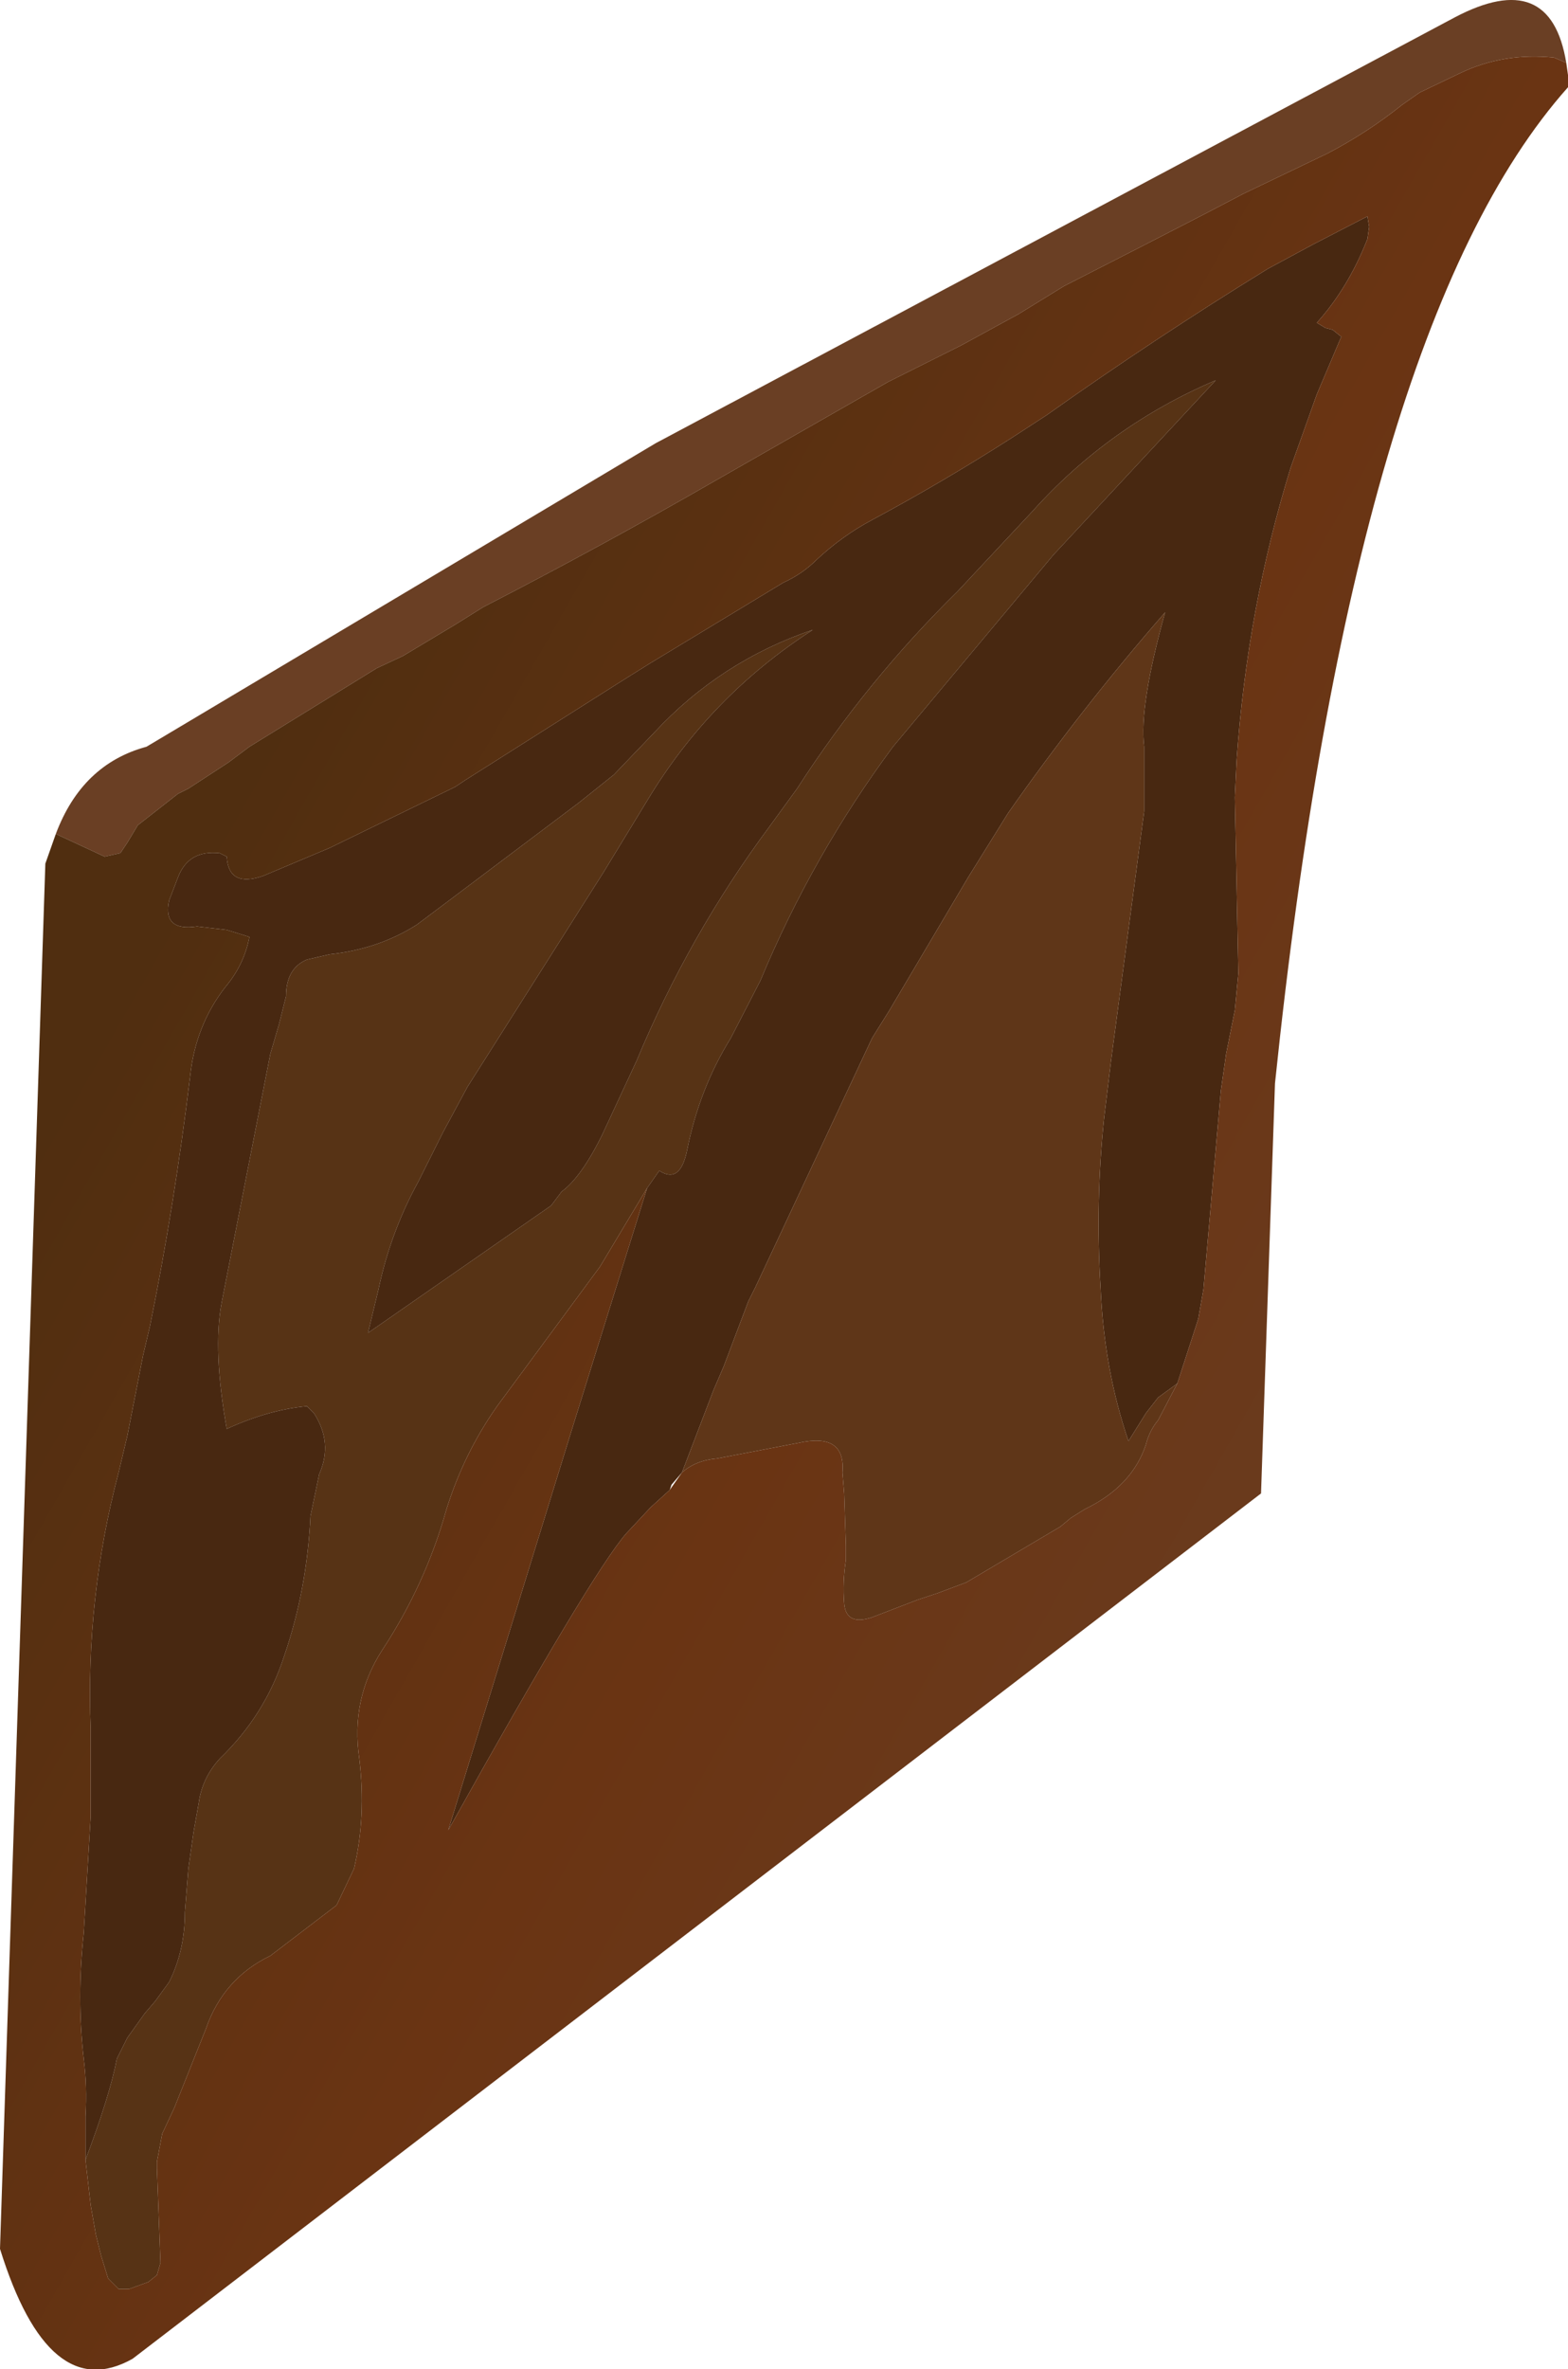 <?xml version="1.0" encoding="UTF-8" standalone="no"?>
<svg xmlns:xlink="http://www.w3.org/1999/xlink" height="67.9px" width="44.95px" xmlns="http://www.w3.org/2000/svg">
  <g transform="matrix(1.0, 0.0, 0.0, 1.0, 22.45, 33.95)">
    <path d="M22.45 -32.15 L22.1 -32.3 Q20.65 -32.45 19.4 -31.85 L18.25 -31.3 17.75 -30.95 Q16.75 -30.15 15.6 -29.55 L13.2 -28.4 12.05 -27.8 10.3 -26.9 8.05 -25.75 6.75 -24.95 5.1 -24.05 3.0 -23.0 -1.9 -20.2 Q-5.2 -18.3 -8.6 -16.55 L-9.4 -16.05 -10.9 -15.15 -11.65 -14.8 -15.3 -12.55 -15.9 -12.1 -17.05 -11.35 -17.35 -11.2 -18.5 -10.3 -18.8 -9.8 -19.0 -9.5 -19.45 -9.4 -20.85 -10.05 Q-20.1 -12.05 -18.25 -12.55 L-3.65 -21.25 19.25 -33.45 Q22.0 -34.9 22.45 -32.15" fill="#6a3f24" fill-rule="evenodd" stroke="none"/>
    <path d="M-20.0 27.95 Q-19.3 26.1 -19.1 25.05 L-18.8 24.45 -18.3 23.75 -18.0 23.4 -17.6 22.85 Q-17.15 21.95 -17.15 20.85 L-17.05 19.6 -16.9 18.55 -16.75 17.7 Q-16.65 17.0 -16.15 16.45 -14.85 15.2 -14.3 13.5 -13.65 11.6 -13.55 9.5 L-13.3 8.3 Q-12.9 7.4 -13.45 6.55 L-13.65 6.35 Q-14.75 6.45 -15.95 7.0 -16.35 4.75 -16.1 3.4 L-14.7 -3.75 -14.45 -4.6 -14.25 -5.4 Q-14.25 -6.2 -13.65 -6.45 L-13.0 -6.6 Q-11.6 -6.75 -10.5 -7.45 L-9.7 -8.05 -5.85 -10.95 -4.85 -11.75 -3.7 -12.95 Q-1.8 -15.0 0.85 -15.9 -2.1 -14.0 -3.9 -11.0 L-5.15 -8.95 -9.05 -2.8 -9.75 -1.5 -10.45 -0.1 Q-11.25 1.35 -11.6 3.0 L-11.9 4.25 -6.65 0.6 -6.35 0.2 Q-5.8 -0.2 -5.2 -1.4 L-4.2 -3.55 Q-2.7 -7.15 -0.4 -10.25 L0.4 -11.35 Q2.4 -14.45 5.0 -17.0 L7.15 -19.3 Q9.35 -21.75 12.4 -23.05 L7.75 -18.05 3.15 -12.55 Q0.85 -9.45 -0.65 -5.85 L-1.5 -4.2 Q-2.4 -2.75 -2.75 -1.0 -2.95 0.0 -3.55 -0.4 L-3.9 0.1 -5.25 2.35 -8.2 6.35 Q-9.15 7.7 -9.65 9.3 -10.25 11.45 -11.5 13.35 -12.4 14.75 -12.15 16.45 -11.95 18.1 -12.3 19.6 L-12.8 20.65 -14.7 22.1 Q-16.05 22.75 -16.55 24.2 L-17.45 26.45 -17.8 27.2 -17.95 28.0 -17.95 28.2 -17.85 30.9 -17.95 31.25 -18.2 31.45 -18.75 31.65 -19.05 31.65 -19.35 31.35 -19.55 30.7 -19.7 30.1 -19.85 29.25 -20.0 27.95" fill="#573315" fill-rule="evenodd" stroke="none"/>
    <path d="M-3.9 0.1 L-3.55 -0.4 Q-2.95 0.0 -2.75 -1.0 -2.4 -2.75 -1.5 -4.2 L-0.65 -5.85 Q0.85 -9.45 3.15 -12.55 L7.75 -18.05 12.4 -23.05 Q9.35 -21.75 7.15 -19.3 L5.0 -17.0 Q2.4 -14.45 0.4 -11.35 L-0.4 -10.25 Q-2.7 -7.15 -4.2 -3.55 L-5.2 -1.4 Q-5.8 -0.2 -6.35 0.2 L-6.65 0.6 -11.9 4.25 -11.6 3.0 Q-11.25 1.35 -10.45 -0.1 L-9.75 -1.5 -9.05 -2.8 -5.15 -8.95 -3.9 -11.0 Q-2.1 -14.0 0.85 -15.9 -1.8 -15.0 -3.7 -12.95 L-4.85 -11.75 -5.85 -10.95 -9.7 -8.05 -10.5 -7.45 Q-11.6 -6.75 -13.0 -6.6 L-13.65 -6.45 Q-14.25 -6.2 -14.25 -5.4 L-14.45 -4.6 -14.7 -3.75 -16.1 3.4 Q-16.35 4.75 -15.95 7.0 -14.75 6.45 -13.65 6.35 L-13.45 6.55 Q-12.9 7.4 -13.3 8.3 L-13.55 9.5 Q-13.65 11.6 -14.3 13.5 -14.85 15.2 -16.15 16.45 -16.65 17.0 -16.75 17.7 L-16.9 18.55 -17.05 19.6 -17.15 20.85 Q-17.15 21.95 -17.6 22.85 L-18.0 23.4 -18.3 23.75 -18.8 24.45 -19.1 25.05 Q-19.3 26.1 -20.0 27.95 L-20.0 26.7 Q-19.95 25.85 -20.05 25.05 -20.25 23.3 -20.05 21.45 L-19.85 18.1 -19.85 17.25 -19.85 16.45 -19.85 15.6 Q-20.0 11.85 -19.05 8.25 L-18.8 7.2 -18.35 4.9 -18.15 4.05 Q-17.45 0.6 -17.0 -3.1 -16.85 -4.55 -16.0 -5.65 -15.45 -6.3 -15.3 -7.1 L-15.95 -7.3 -16.8 -7.4 Q-17.8 -7.25 -17.6 -8.15 L-17.35 -8.8 Q-17.05 -9.6 -16.15 -9.5 L-15.95 -9.4 Q-15.9 -8.5 -14.9 -8.85 L-13.0 -9.65 -9.4 -11.4 -9.1 -11.6 -4.6 -14.45 -3.8 -14.95 0.0 -17.25 Q0.55 -17.5 0.95 -17.9 1.7 -18.6 2.55 -19.05 4.6 -20.15 6.55 -21.4 L7.55 -22.05 Q10.65 -24.25 13.9 -26.25 L15.2 -26.95 16.75 -27.75 16.8 -27.45 16.75 -27.1 Q16.2 -25.7 15.3 -24.7 L15.55 -24.55 15.75 -24.5 16.0 -24.3 15.3 -22.65 14.55 -20.55 Q13.3 -16.5 13.0 -12.15 L12.95 -11.1 13.05 -6.05 12.95 -5.0 12.7 -3.75 12.55 -2.7 12.05 3.0 11.9 3.85 11.3 5.7 10.75 6.1 10.4 6.55 10.15 6.95 9.9 7.35 Q9.2 5.3 9.1 2.95 8.95 0.5 9.2 -1.9 L9.4 -3.55 10.35 -10.7 10.35 -12.55 Q10.2 -13.7 10.95 -16.4 8.55 -13.65 6.45 -10.65 L5.3 -8.8 3.05 -5.0 2.55 -4.2 -0.8 2.95 -1.0 3.35 -1.7 5.2 -2.0 5.9 -2.9 8.25 -3.2 8.6 -3.25 8.75 -3.8 9.25 -4.5 10.0 Q-5.5 11.15 -9.6 18.5 L-6.05 7.0 -3.9 0.1" fill="#482811" fill-rule="evenodd" stroke="none"/>
    <path d="M-20.0 27.95 L-19.85 29.25 -19.7 30.1 -19.55 30.7 -19.35 31.35 -19.05 31.65 -18.75 31.65 -18.2 31.45 -17.95 31.25 -17.85 30.9 -17.95 28.2 -17.95 28.0 -17.8 27.2 -17.45 26.45 -16.55 24.2 Q-16.05 22.75 -14.7 22.1 L-12.8 20.65 -12.3 19.6 Q-11.95 18.1 -12.15 16.45 -12.4 14.75 -11.5 13.35 -10.25 11.45 -9.65 9.3 -9.15 7.7 -8.2 6.35 L-5.25 2.35 -3.9 0.1 -6.05 7.0 -9.6 18.5 Q-5.5 11.15 -4.5 10.0 L-3.8 9.25 -3.25 8.75 -2.9 8.25 Q-2.5 7.9 -1.9 7.85 L0.45 7.4 Q1.8 7.1 1.7 8.25 L1.75 8.85 1.8 10.35 1.8 10.75 Q1.7 11.4 1.75 12.0 1.8 12.65 2.55 12.4 L3.85 11.9 4.45 11.7 5.25 11.4 7.95 9.8 8.25 9.55 8.65 9.3 Q10.0 8.65 10.4 7.45 10.5 7.05 10.75 6.75 L11.3 5.7 11.9 3.85 12.05 3.0 12.55 -2.7 12.7 -3.75 12.95 -5.0 13.05 -6.05 12.95 -11.1 13.0 -12.15 Q13.3 -16.5 14.55 -20.55 L15.3 -22.65 16.0 -24.3 15.75 -24.5 15.55 -24.55 15.3 -24.7 Q16.2 -25.7 16.75 -27.1 L16.8 -27.45 16.75 -27.75 15.2 -26.95 13.9 -26.25 Q10.65 -24.25 7.55 -22.05 L6.55 -21.4 Q4.6 -20.15 2.55 -19.05 1.7 -18.6 0.95 -17.9 0.55 -17.5 0.0 -17.25 L-3.8 -14.95 -4.6 -14.45 -9.1 -11.6 -9.4 -11.4 -13.0 -9.65 -14.9 -8.85 Q-15.9 -8.5 -15.95 -9.4 L-16.15 -9.5 Q-17.05 -9.6 -17.35 -8.8 L-17.6 -8.15 Q-17.8 -7.25 -16.8 -7.4 L-15.95 -7.3 -15.3 -7.1 Q-15.45 -6.3 -16.0 -5.65 -16.85 -4.55 -17.0 -3.1 -17.45 0.6 -18.15 4.05 L-18.35 4.9 -18.8 7.2 -19.05 8.25 Q-20.0 11.85 -19.85 15.6 L-19.85 16.45 -19.85 17.25 -19.85 18.1 -20.05 21.45 Q-20.25 23.3 -20.05 25.05 -19.95 25.85 -20.0 26.7 L-20.0 27.95 M-20.85 -10.05 L-19.45 -9.4 -19.0 -9.5 -18.8 -9.8 -18.5 -10.3 -17.35 -11.2 -17.05 -11.35 -15.9 -12.1 -15.3 -12.55 -11.65 -14.8 -10.9 -15.15 -9.4 -16.05 -8.6 -16.55 Q-5.2 -18.3 -1.9 -20.2 L3.0 -23.0 5.1 -24.05 6.75 -24.95 8.05 -25.75 10.3 -26.9 12.05 -27.8 13.2 -28.4 15.6 -29.55 Q16.75 -30.15 17.75 -30.95 L18.25 -31.3 19.4 -31.85 Q20.65 -32.45 22.1 -32.3 L22.45 -32.15 22.5 -31.8 22.5 -31.45 Q16.35 -24.55 14.1 -2.9 L13.7 8.85 -18.65 33.65 Q-21.05 35.0 -22.45 30.5 L-21.15 -9.2 -20.85 -10.05" fill="url(#gradient0)" fill-rule="evenodd" stroke="none"/>
    <path d="M-2.9 8.25 L-2.0 5.9 -1.7 5.2 -1.0 3.35 -0.8 2.95 2.55 -4.2 3.05 -5.0 5.3 -8.8 6.45 -10.65 Q8.55 -13.65 10.95 -16.4 10.2 -13.7 10.35 -12.55 L10.35 -10.7 9.4 -3.55 9.2 -1.9 Q8.95 0.5 9.1 2.95 9.2 5.3 9.9 7.35 L10.15 6.95 10.4 6.55 10.75 6.1 11.3 5.7 10.75 6.75 Q10.5 7.05 10.4 7.45 10.0 8.65 8.65 9.3 L8.25 9.55 7.95 9.8 5.25 11.4 4.45 11.7 3.85 11.9 2.55 12.4 Q1.8 12.65 1.75 12.0 1.7 11.4 1.8 10.75 L1.8 10.35 1.75 8.85 1.7 8.25 Q1.8 7.1 0.45 7.4 L-1.9 7.85 Q-2.5 7.9 -2.9 8.25" fill="#5f3618" fill-rule="evenodd" stroke="none"/>
  </g>
  <defs>
    <linearGradient gradientTransform="matrix(0.024, 0.014, -0.02, 0.035, 5.35, -2.25)" gradientUnits="userSpaceOnUse" id="gradient0" spreadMethod="pad" x1="-819.2" x2="819.2">
      <stop offset="0.0" stop-color="#502e10"/>
      <stop offset="0.494" stop-color="#6a3413"/>
      <stop offset="1.0" stop-color="#6a3f24"/>
    </linearGradient>
  </defs>
</svg>
